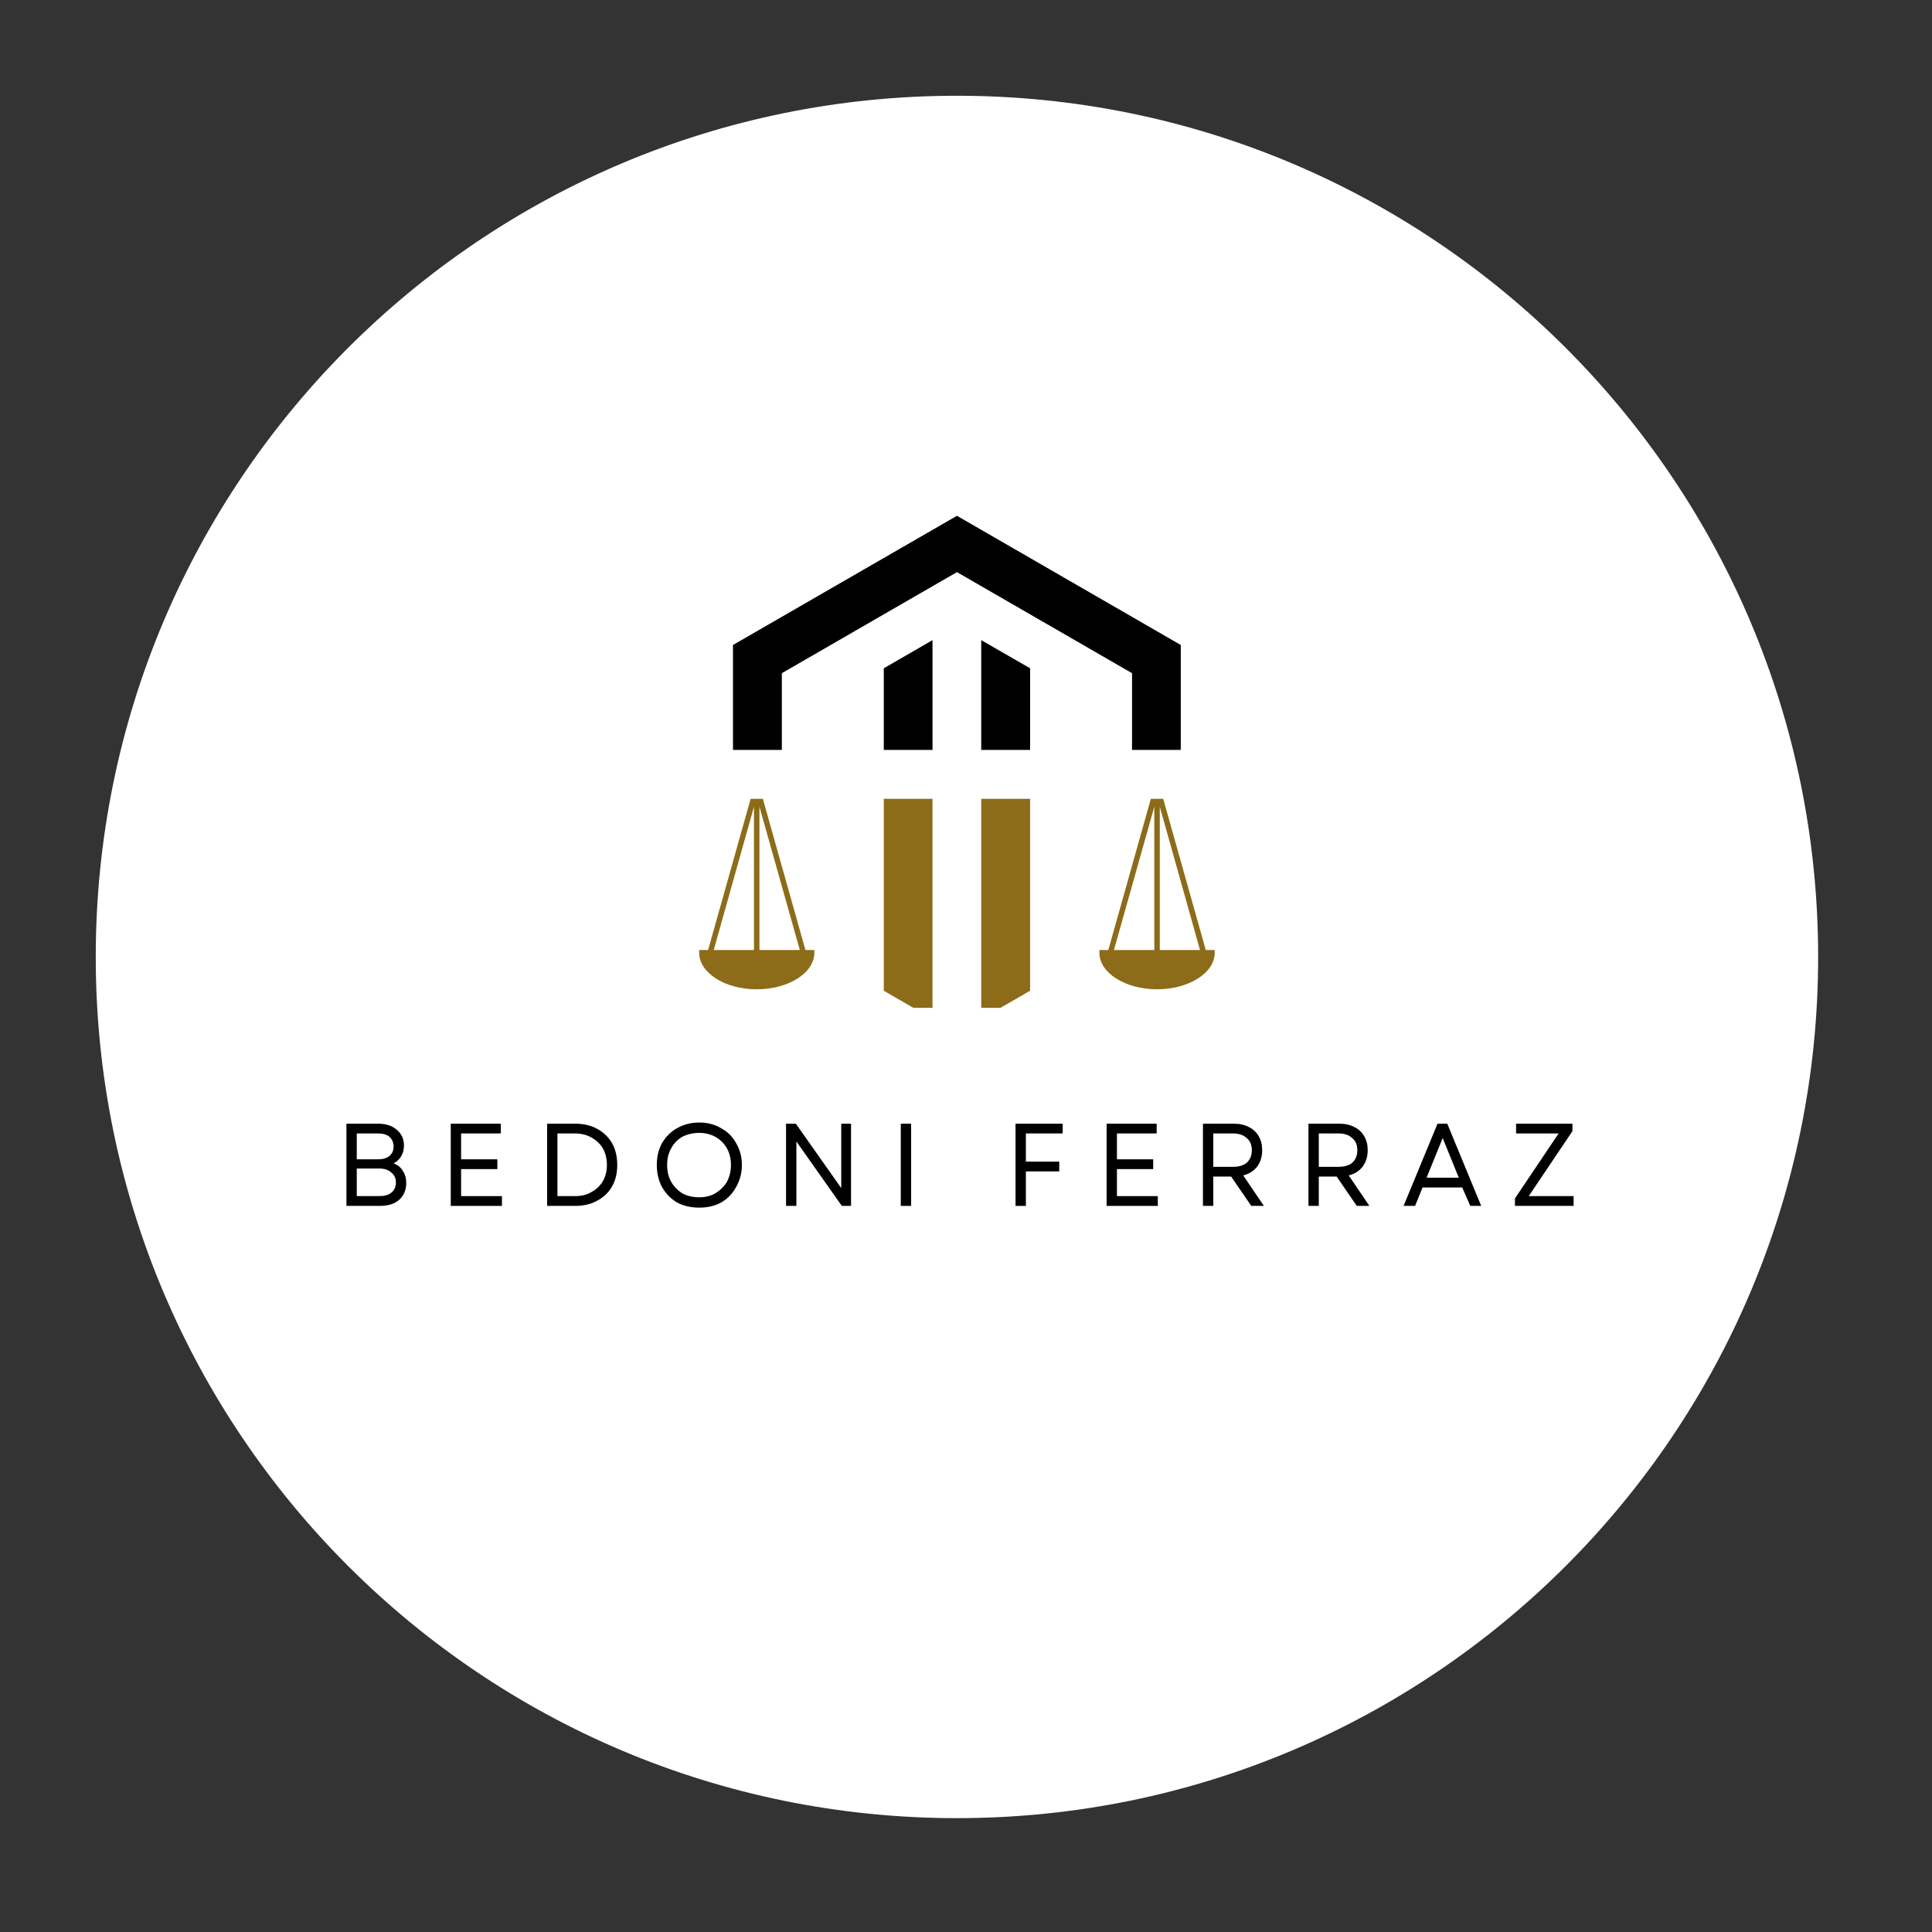 <svg version="1.0" preserveAspectRatio="xMidYMid meet" height="70" viewBox="0 0 52.5 52.5" zoomAndPan="magnify" width="70" xmlns:xlink="http://www.w3.org/1999/xlink" xmlns="http://www.w3.org/2000/svg"><rect x="0" y="0" width="52.5" height="52.5" fill="#333333" stroke="none"/><defs><g></g><clipPath id="a42be33734"><path clip-rule="nonzero" d="M 2.602 2.602 L 49.406 2.602 L 49.406 49.406 L 2.602 49.406 Z M 2.602 2.602"></path></clipPath><clipPath id="abd4b61f12"><path clip-rule="nonzero" d="M 26.004 2.602 C 13.078 2.602 2.602 13.078 2.602 26.004 C 2.602 38.926 13.078 49.406 26.004 49.406 C 38.926 49.406 49.406 38.926 49.406 26.004 C 49.406 13.078 38.926 2.602 26.004 2.602 Z M 26.004 2.602"></path></clipPath><clipPath id="29584450bb"><path clip-rule="nonzero" d="M 19 14.016 L 33 14.016 L 33 21 L 19 21 Z M 19 14.016"></path></clipPath><clipPath id="52f76309e1"><path clip-rule="nonzero" d="M 26 21 L 28 21 L 28 27.387 L 26 27.387 Z M 26 21"></path></clipPath><clipPath id="192f78c829"><path clip-rule="nonzero" d="M 24 21 L 26 21 L 26 27.387 L 24 27.387 Z M 24 21"></path></clipPath><clipPath id="758ffb3ace"><path clip-rule="nonzero" d="M 29 21 L 33.113 21 L 33.113 27 L 29 27 Z M 29 21"></path></clipPath></defs><g clip-path="url(#a42be33734)"><g clip-path="url(#abd4b61f12)"><path fill-rule="nonzero" fill-opacity="1" d="M 2.602 2.602 L 49.406 2.602 L 49.406 49.406 L 2.602 49.406 Z M 2.602 2.602" fill="#ffffff"></path></g></g><g clip-path="url(#29584450bb)"><path fill-rule="nonzero" fill-opacity="1" d="M 21.246 20.379 L 21.246 18.293 L 26.004 15.547 L 30.762 18.293 L 30.762 20.379 L 32.086 20.379 L 32.086 17.527 L 26.004 14.016 L 19.918 17.527 L 19.918 20.379 L 21.246 20.379" fill="#000000"></path></g><path fill-rule="nonzero" fill-opacity="1" d="M 26.664 20.379 L 27.992 20.379 L 27.992 18.16 L 26.664 17.395 L 26.664 20.379" fill="#000000"></path><path fill-rule="nonzero" fill-opacity="1" d="M 24.016 20.379 L 25.34 20.379 L 25.34 17.395 L 24.016 18.16 L 24.016 20.379" fill="#000000"></path><g clip-path="url(#52f76309e1)"><path fill-rule="nonzero" fill-opacity="1" d="M 27.992 21.707 L 26.664 21.707 L 26.664 27.688 L 27.992 26.922 L 27.992 21.707" fill="#8c6c19"></path></g><g clip-path="url(#192f78c829)"><path fill-rule="nonzero" fill-opacity="1" d="M 24.016 21.707 L 24.016 26.922 L 25.34 27.688 L 25.34 21.707 L 24.016 21.707" fill="#8c6c19"></path></g><g clip-path="url(#758ffb3ace)"><path fill-rule="nonzero" fill-opacity="1" d="M 31.516 25.816 L 31.516 21.922 L 32.609 25.816 Z M 31.367 25.816 L 30.27 25.816 L 31.367 21.922 Z M 31.609 21.707 L 31.273 21.707 L 30.117 25.816 L 29.875 25.816 L 29.875 25.891 C 29.875 26.438 30.578 26.883 31.441 26.883 C 32.305 26.883 33.008 26.438 33.008 25.891 L 33.008 25.816 L 32.766 25.816 L 31.609 21.707" fill="#8c6c19"></path></g><path fill-rule="nonzero" fill-opacity="1" d="M 20.637 25.816 L 20.637 21.922 L 21.734 25.816 Z M 20.488 25.816 L 19.395 25.816 L 20.488 21.922 Z M 20.73 21.707 L 20.398 21.707 L 19.242 25.816 L 19 25.816 L 19 25.891 C 19 26.438 19.699 26.883 20.562 26.883 C 21.426 26.883 22.129 26.438 22.129 25.891 L 22.129 25.816 L 21.887 25.816 L 20.73 21.707" fill="#8c6c19"></path><g fill-opacity="1" fill="#000000"><g transform="translate(9.086, 32.769)"><g><path d="M 0.328 0 L 0.328 -2.234 L 1.188 -2.234 C 1.406 -2.234 1.578 -2.176 1.703 -2.062 C 1.828 -1.957 1.891 -1.816 1.891 -1.641 C 1.891 -1.523 1.863 -1.426 1.812 -1.344 C 1.77 -1.27 1.703 -1.207 1.609 -1.156 C 1.723 -1.113 1.805 -1.047 1.859 -0.953 C 1.922 -0.859 1.953 -0.75 1.953 -0.625 C 1.953 -0.426 1.883 -0.27 1.75 -0.156 C 1.625 -0.051 1.453 0 1.234 0 Z M 0.609 -0.266 L 1.219 -0.266 C 1.363 -0.266 1.473 -0.297 1.547 -0.359 C 1.629 -0.422 1.672 -0.516 1.672 -0.641 C 1.672 -0.754 1.629 -0.844 1.547 -0.906 C 1.473 -0.977 1.363 -1.016 1.219 -1.016 L 0.609 -1.016 Z M 0.609 -1.266 L 1.188 -1.266 C 1.32 -1.266 1.426 -1.297 1.5 -1.359 C 1.57 -1.422 1.609 -1.504 1.609 -1.609 C 1.609 -1.723 1.57 -1.812 1.5 -1.875 C 1.426 -1.938 1.32 -1.969 1.188 -1.969 L 0.609 -1.969 Z M 0.609 -1.266"></path></g></g></g><g fill-opacity="1" fill="#000000"><g transform="translate(11.921, 32.769)"><g><path d="M 0.328 0 L 0.328 -2.234 L 1.688 -2.234 L 1.688 -1.969 L 0.609 -1.969 L 0.609 -1.266 L 1.594 -1.266 L 1.594 -1 L 0.609 -1 L 0.609 -0.266 L 1.719 -0.266 L 1.719 0 Z M 0.328 0"></path></g></g></g><g fill-opacity="1" fill="#000000"><g transform="translate(14.539, 32.769)"><g><path d="M 0.328 0 L 0.328 -2.234 L 1.094 -2.234 C 1.32 -2.234 1.52 -2.188 1.688 -2.094 C 1.863 -2 2 -1.867 2.094 -1.703 C 2.188 -1.535 2.234 -1.336 2.234 -1.109 C 2.234 -0.891 2.188 -0.695 2.094 -0.531 C 2 -0.363 1.863 -0.234 1.688 -0.141 C 1.52 -0.047 1.32 0 1.094 0 Z M 0.609 -0.266 L 1.094 -0.266 C 1.258 -0.266 1.406 -0.301 1.531 -0.375 C 1.664 -0.445 1.77 -0.547 1.844 -0.672 C 1.914 -0.797 1.953 -0.941 1.953 -1.109 C 1.953 -1.285 1.914 -1.438 1.844 -1.562 C 1.77 -1.688 1.664 -1.785 1.531 -1.859 C 1.406 -1.93 1.254 -1.969 1.078 -1.969 L 0.609 -1.969 Z M 0.609 -0.266"></path></g></g></g><g fill-opacity="1" fill="#000000"><g transform="translate(17.66, 32.769)"><g><path d="M 1.344 0.047 C 1.113 0.047 0.91 0 0.734 -0.094 C 0.566 -0.195 0.43 -0.336 0.328 -0.516 C 0.234 -0.691 0.188 -0.891 0.188 -1.109 C 0.188 -1.336 0.234 -1.535 0.328 -1.703 C 0.43 -1.879 0.566 -2.016 0.734 -2.109 C 0.91 -2.211 1.113 -2.266 1.344 -2.266 C 1.57 -2.266 1.77 -2.211 1.938 -2.109 C 2.113 -2.016 2.25 -1.879 2.344 -1.703 C 2.445 -1.535 2.5 -1.336 2.5 -1.109 C 2.5 -0.891 2.445 -0.691 2.344 -0.516 C 2.25 -0.336 2.113 -0.195 1.938 -0.094 C 1.77 0 1.57 0.047 1.344 0.047 Z M 0.469 -1.109 C 0.469 -0.941 0.504 -0.789 0.578 -0.656 C 0.648 -0.531 0.75 -0.426 0.875 -0.344 C 1.008 -0.27 1.164 -0.234 1.344 -0.234 C 1.508 -0.234 1.656 -0.27 1.781 -0.344 C 1.914 -0.426 2.02 -0.531 2.094 -0.656 C 2.164 -0.789 2.203 -0.941 2.203 -1.109 C 2.203 -1.285 2.164 -1.438 2.094 -1.562 C 2.02 -1.695 1.914 -1.801 1.781 -1.875 C 1.656 -1.945 1.508 -1.984 1.344 -1.984 C 1.164 -1.984 1.008 -1.945 0.875 -1.875 C 0.75 -1.801 0.648 -1.695 0.578 -1.562 C 0.504 -1.438 0.469 -1.285 0.469 -1.109 Z M 0.469 -1.109"></path></g></g></g><g fill-opacity="1" fill="#000000"><g transform="translate(21.032, 32.769)"><g><path d="M 0.328 0 L 0.328 -2.234 L 0.594 -2.234 L 1.828 -0.484 L 1.828 -2.234 L 2.094 -2.234 L 2.094 0 L 1.844 0 L 0.609 -1.75 L 0.609 0 Z M 0.328 0"></path></g></g></g><g fill-opacity="1" fill="#000000"><g transform="translate(24.15, 32.769)"><g><path d="M 0.328 0 L 0.328 -2.234 L 0.609 -2.234 L 0.609 0 Z M 0.328 0"></path></g></g></g><g fill-opacity="1" fill="#000000"><g transform="translate(25.779, 32.769)"><g></g></g></g><g fill-opacity="1" fill="#000000"><g transform="translate(27.268, 32.769)"><g><path d="M 0.328 0 L 0.328 -2.234 L 1.609 -2.234 L 1.609 -1.969 L 0.609 -1.969 L 0.609 -1.203 L 1.516 -1.203 L 1.516 -0.938 L 0.609 -0.938 L 0.609 0 Z M 0.328 0"></path></g></g></g><g fill-opacity="1" fill="#000000"><g transform="translate(29.743, 32.769)"><g><path d="M 0.328 0 L 0.328 -2.234 L 1.688 -2.234 L 1.688 -1.969 L 0.609 -1.969 L 0.609 -1.266 L 1.594 -1.266 L 1.594 -1 L 0.609 -1 L 0.609 -0.266 L 1.719 -0.266 L 1.719 0 Z M 0.328 0"></path></g></g></g><g fill-opacity="1" fill="#000000"><g transform="translate(32.361, 32.769)"><g><path d="M 0.328 0 L 0.328 -2.234 L 1.172 -2.234 C 1.328 -2.234 1.461 -2.203 1.578 -2.141 C 1.691 -2.086 1.781 -2.004 1.844 -1.891 C 1.906 -1.785 1.938 -1.66 1.938 -1.516 C 1.938 -1.336 1.891 -1.188 1.797 -1.062 C 1.703 -0.945 1.578 -0.867 1.422 -0.828 L 1.984 0 L 1.641 0 L 1.094 -0.797 L 0.609 -0.797 L 0.609 0 Z M 0.609 -1.062 L 1.141 -1.062 C 1.305 -1.062 1.43 -1.098 1.516 -1.172 C 1.609 -1.254 1.656 -1.367 1.656 -1.516 C 1.656 -1.66 1.609 -1.77 1.516 -1.844 C 1.43 -1.926 1.305 -1.969 1.141 -1.969 L 0.609 -1.969 Z M 0.609 -1.062"></path></g></g></g><g fill-opacity="1" fill="#000000"><g transform="translate(35.228, 32.769)"><g><path d="M 0.328 0 L 0.328 -2.234 L 1.172 -2.234 C 1.328 -2.234 1.461 -2.203 1.578 -2.141 C 1.691 -2.086 1.781 -2.004 1.844 -1.891 C 1.906 -1.785 1.938 -1.66 1.938 -1.516 C 1.938 -1.336 1.891 -1.188 1.797 -1.062 C 1.703 -0.945 1.578 -0.867 1.422 -0.828 L 1.984 0 L 1.641 0 L 1.094 -0.797 L 0.609 -0.797 L 0.609 0 Z M 0.609 -1.062 L 1.141 -1.062 C 1.305 -1.062 1.43 -1.098 1.516 -1.172 C 1.609 -1.254 1.656 -1.367 1.656 -1.516 C 1.656 -1.66 1.609 -1.77 1.516 -1.844 C 1.43 -1.926 1.305 -1.969 1.141 -1.969 L 0.609 -1.969 Z M 0.609 -1.062"></path></g></g></g><g fill-opacity="1" fill="#000000"><g transform="translate(38.094, 32.769)"><g><path d="M 0.047 0 L 0.969 -2.234 L 1.234 -2.234 L 2.156 0 L 1.859 0 L 1.641 -0.5 L 0.562 -0.5 L 0.359 0 Z M 0.672 -0.766 L 1.547 -0.766 L 1.109 -1.844 Z M 0.672 -0.766"></path></g></g></g><g fill-opacity="1" fill="#000000"><g transform="translate(40.995, 32.769)"><g><path d="M 0.172 0 L 0.172 -0.203 L 1.359 -1.969 L 0.203 -1.969 L 0.203 -2.234 L 1.734 -2.234 L 1.734 -2.031 L 0.547 -0.266 L 1.766 -0.266 L 1.766 0 Z M 0.172 0"></path></g></g></g></svg>